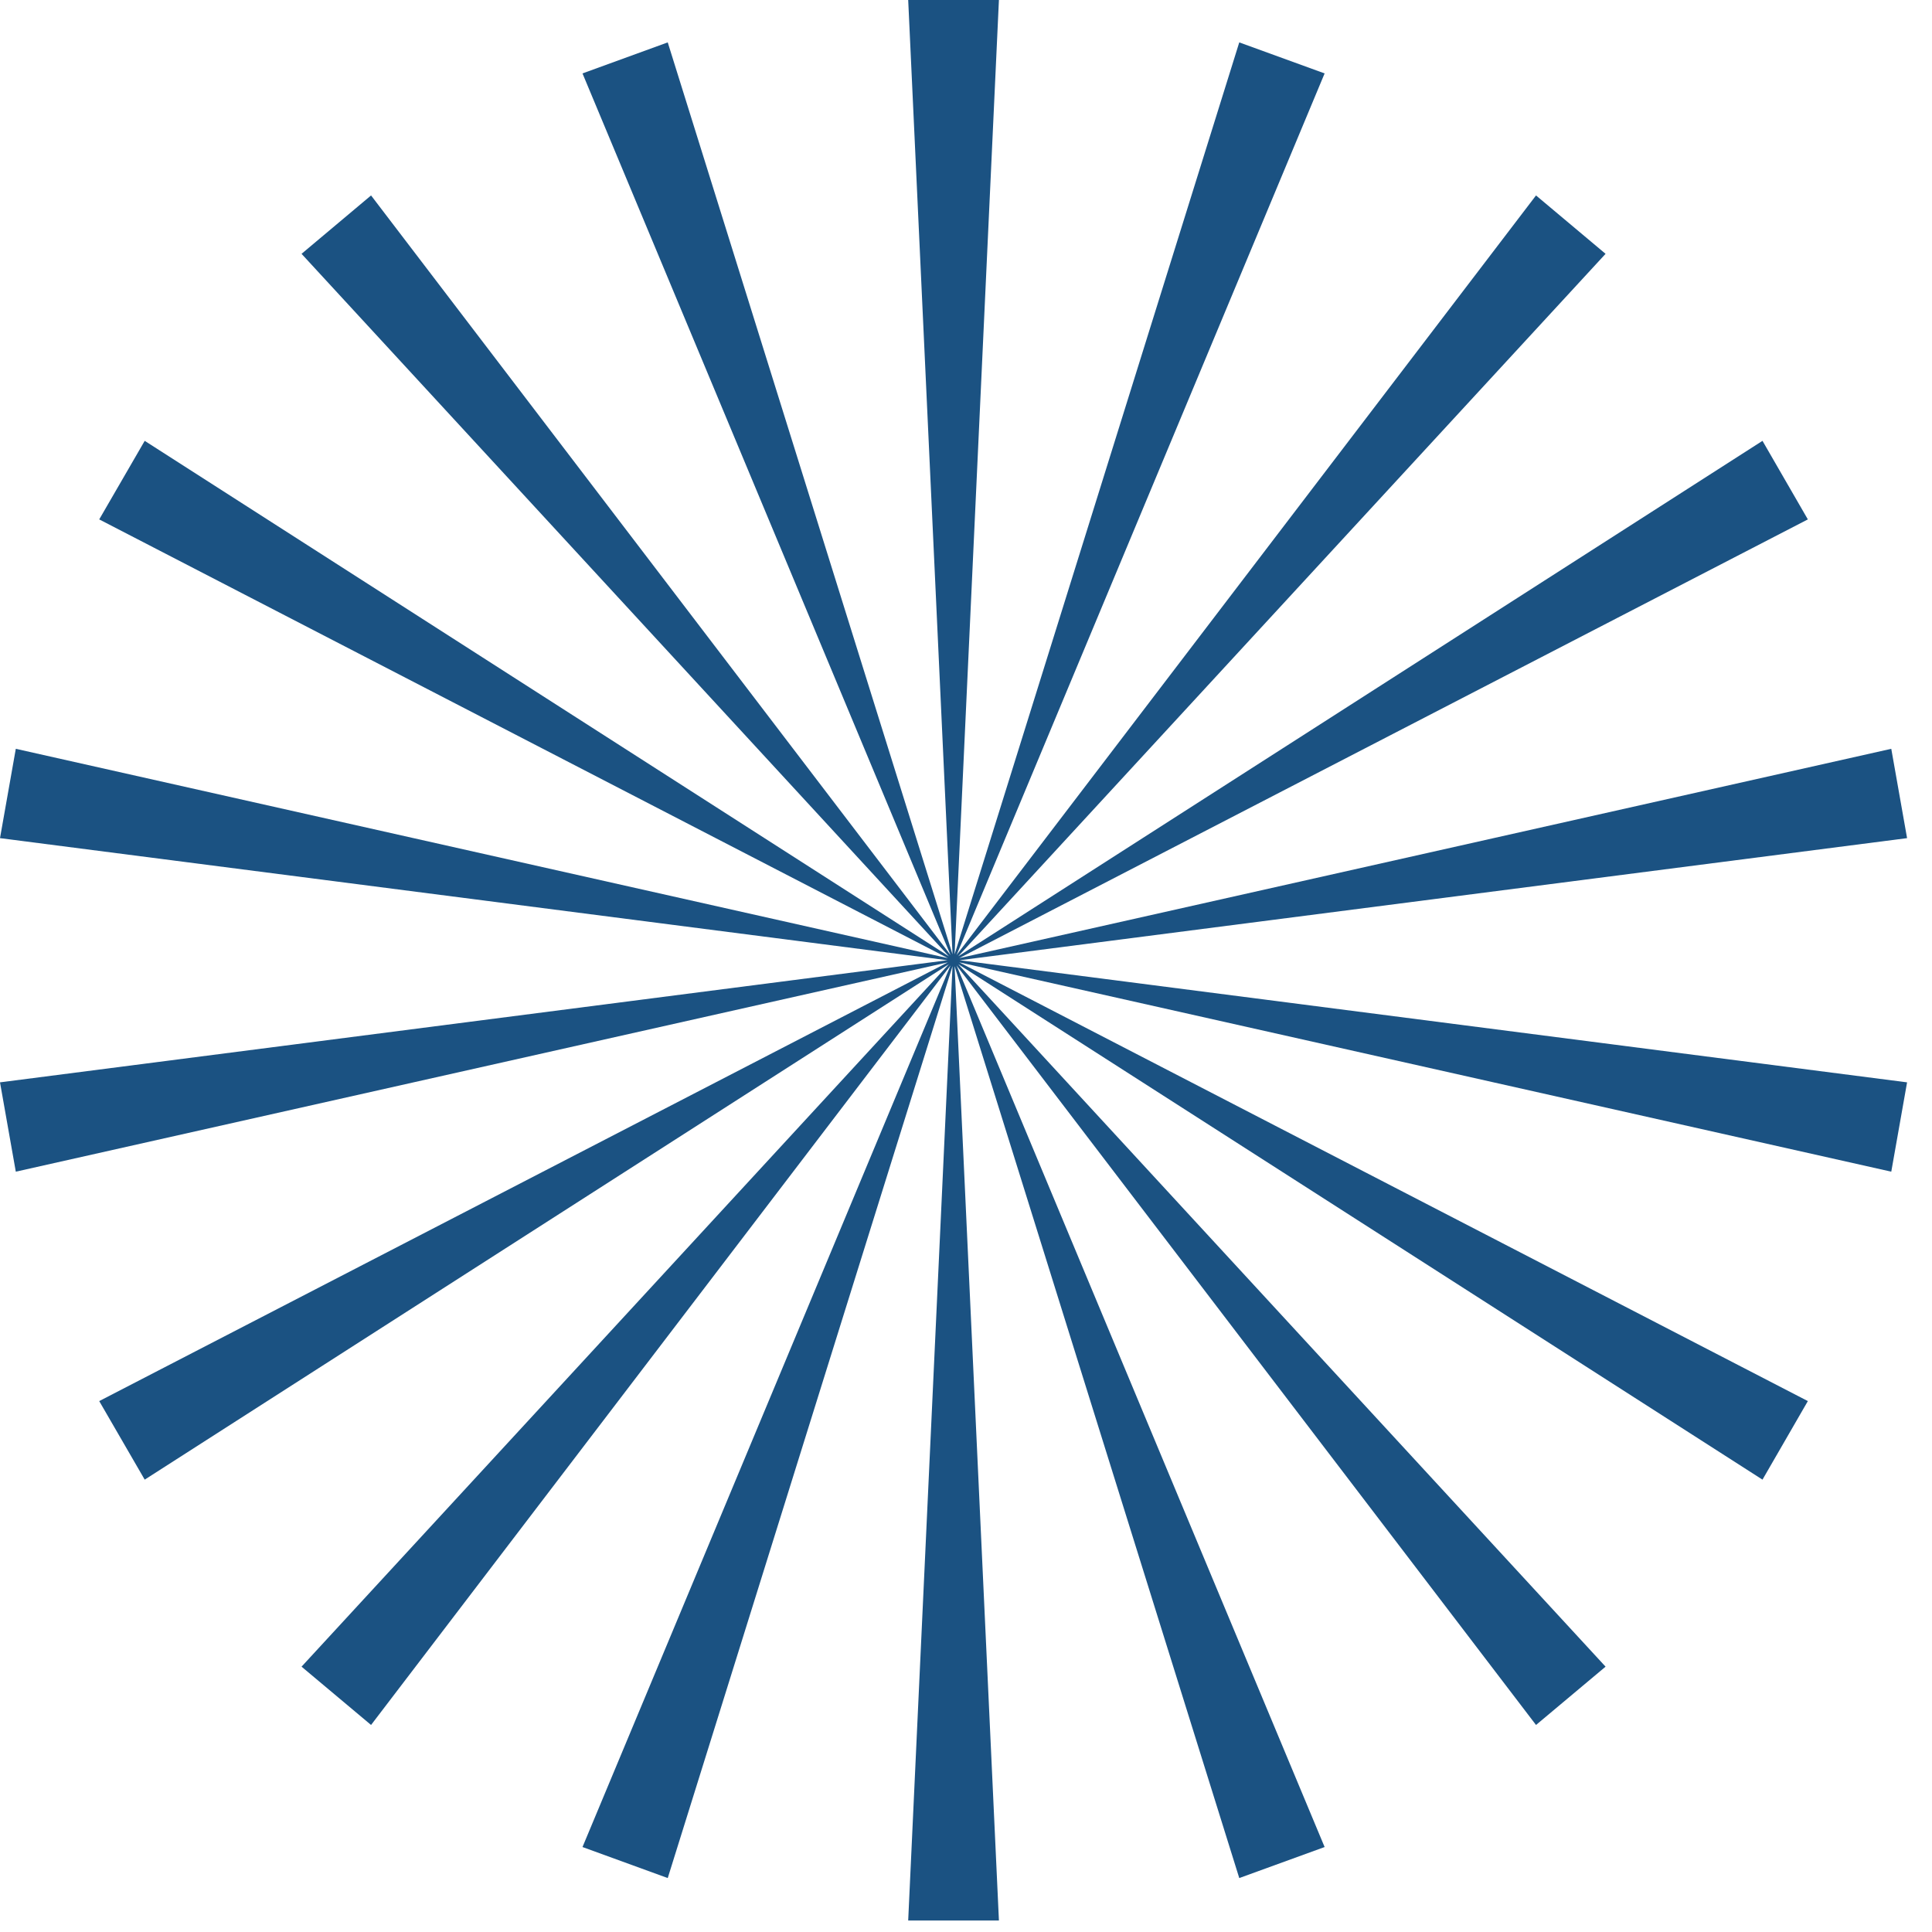 <?xml version="1.0" encoding="UTF-8"?> <svg xmlns="http://www.w3.org/2000/svg" width="50" height="50" viewBox="0 0 50 50" fill="none"><path d="M49.355 21.691L48.946 19.379L24.824 24.797L46.787 13.442L45.613 11.409L24.797 24.75L41.552 6.569L39.752 5.058L24.756 24.716L34.281 1.9L32.072 1.097L24.705 24.698L25.852 0H23.504L24.651 24.698L17.281 1.097L15.075 1.9L24.599 24.716L9.603 5.058L7.804 6.569L24.558 24.75L3.745 11.409L2.568 13.442L24.532 24.797L0.409 19.379L0 21.691L24.52 24.851L0 28.011L0.409 30.323L24.532 24.905L2.568 36.26L3.745 38.293L24.558 24.952L7.804 43.133L9.603 44.642L24.599 24.986L15.075 47.801L17.281 48.604L24.651 25.004L23.504 49.702H25.852L24.705 25.004L32.072 48.604L34.281 47.801L24.756 24.986L39.752 44.642L41.552 43.133L24.797 24.952L45.613 38.293L46.787 36.26L24.824 24.905L48.946 30.323L49.355 28.011L24.835 24.851L49.355 21.691Z" fill="#1B5282"></path></svg> 